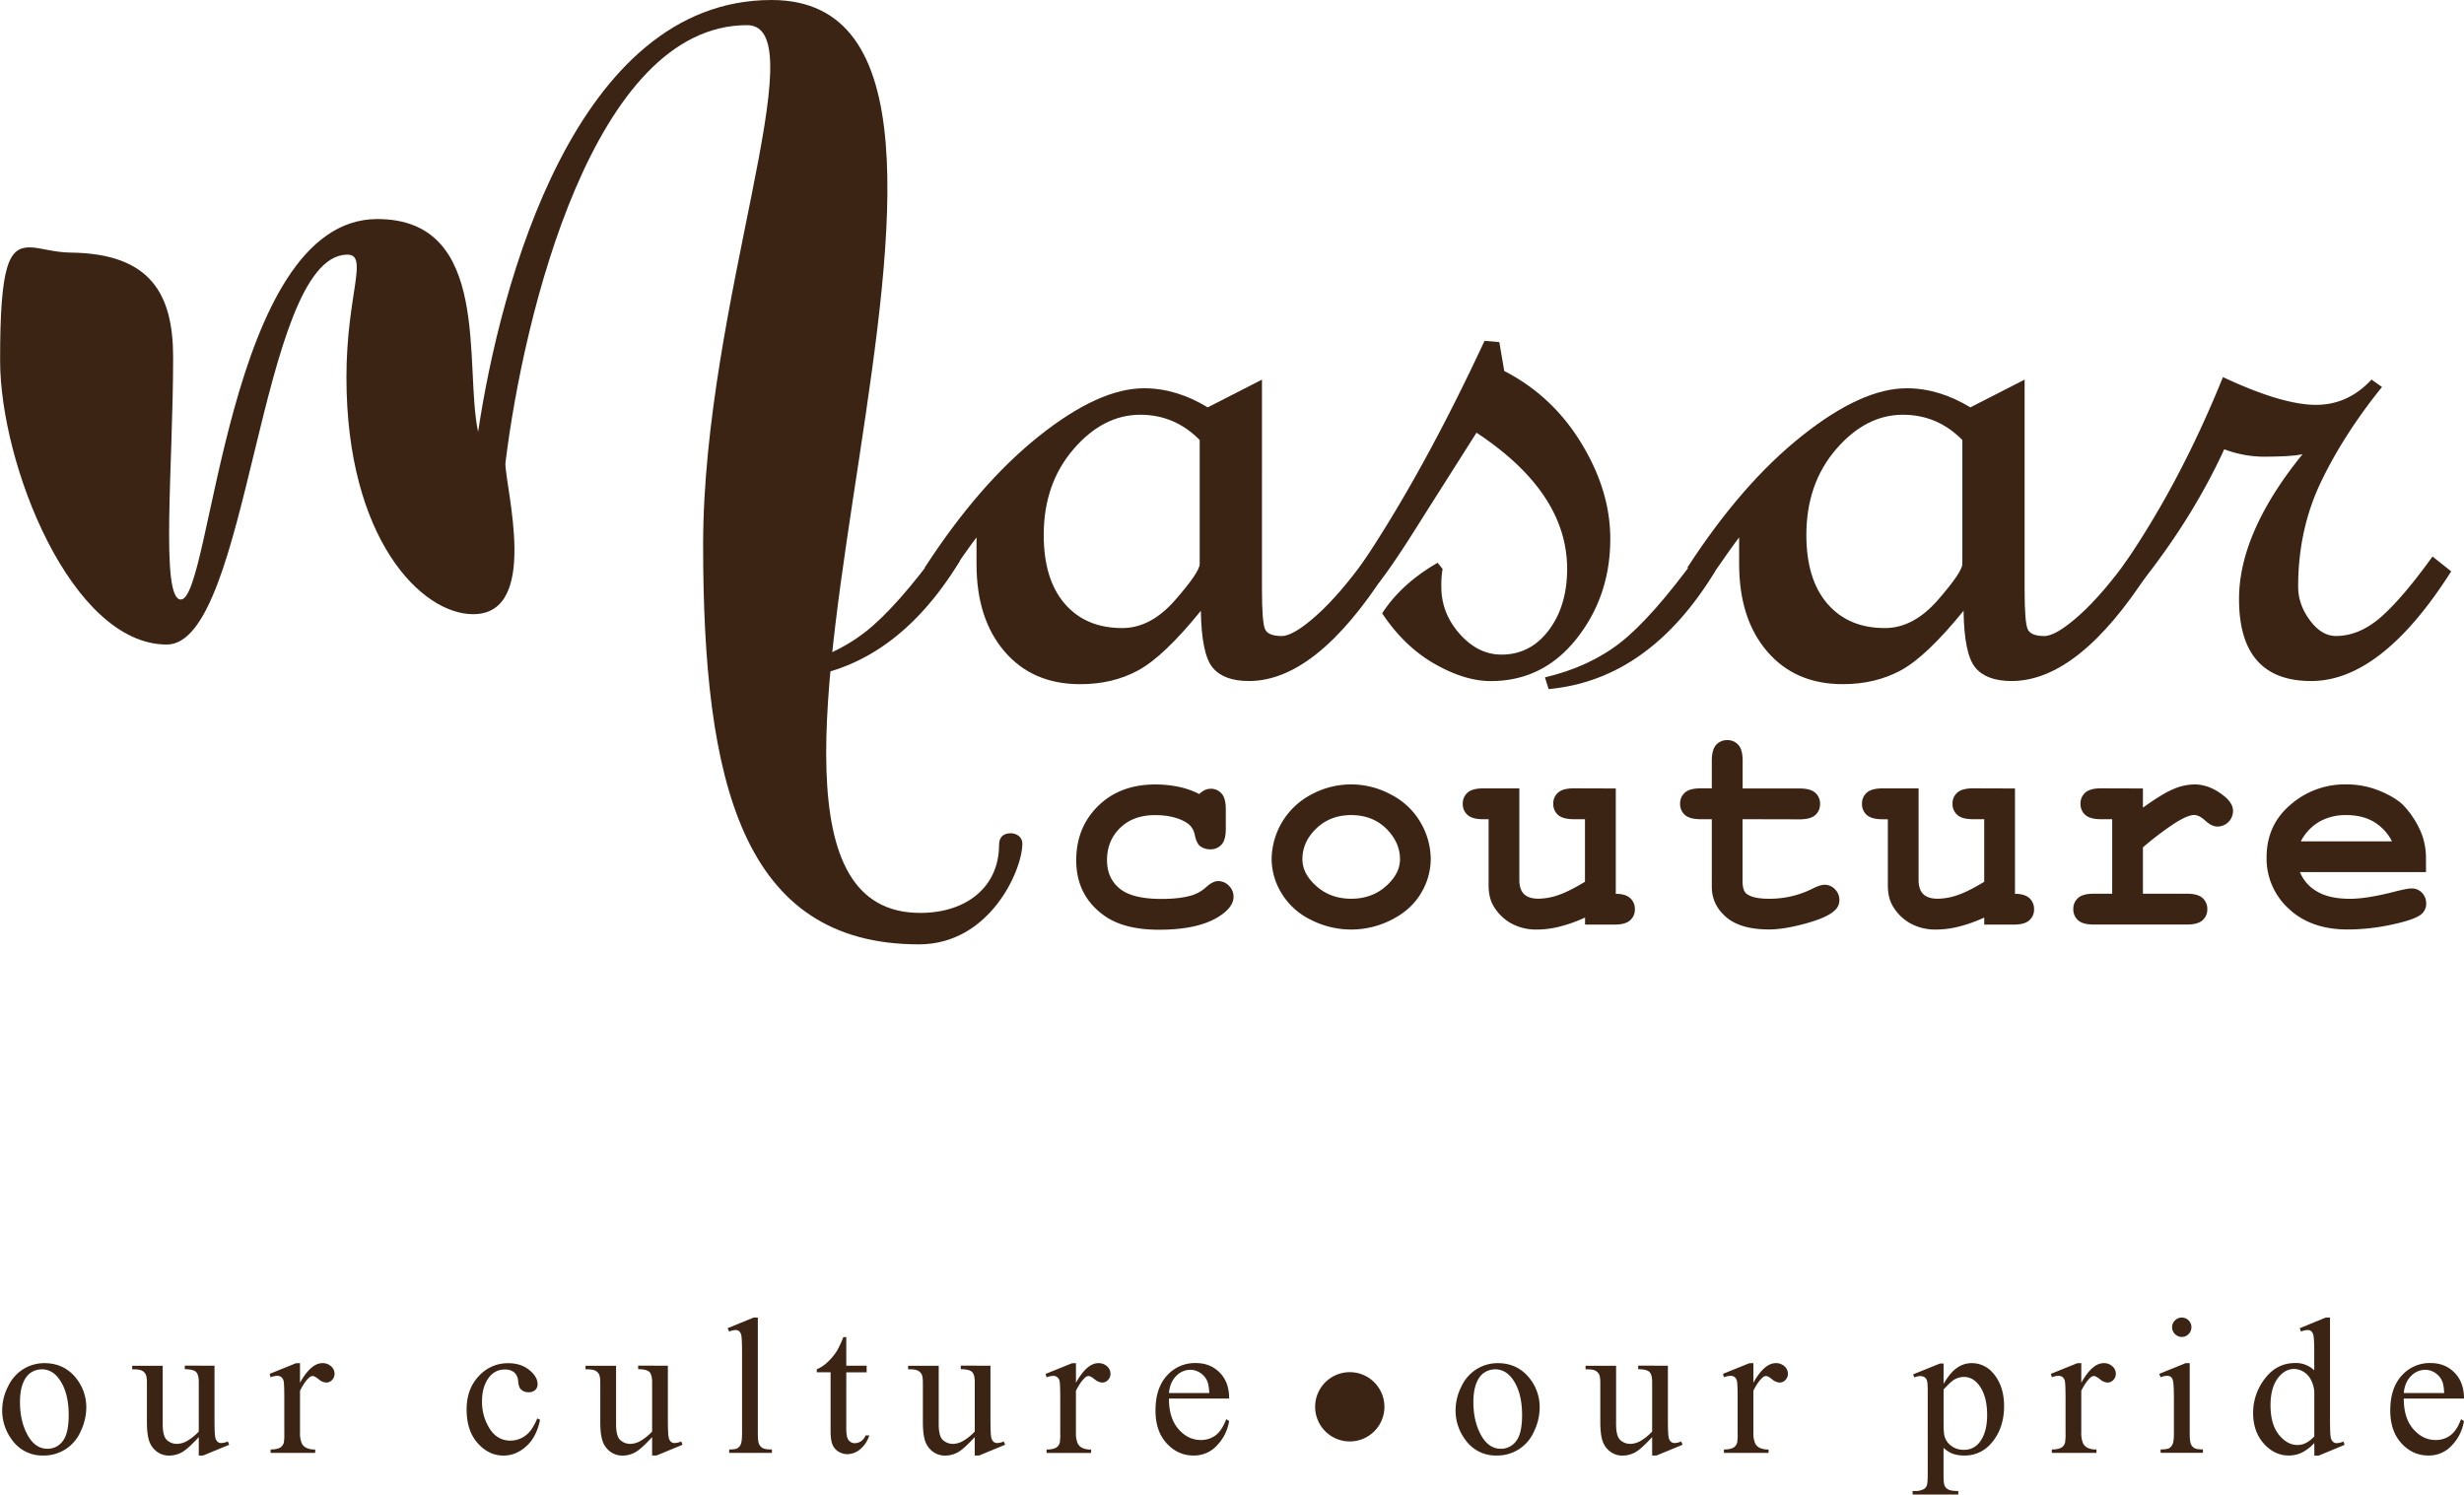 <svg id="Layer_1" data-name="Layer 1" xmlns="http://www.w3.org/2000/svg" viewBox="0 0 1707.12 1035.54"><defs><style>.cls-1,.cls-2{fill:#3c2415;}.cls-2{fill-rule:evenodd;}</style></defs><path class="cls-1" d="M137.17,969.75q13.71,0,22,10.41a32,32,0,0,1,7.05,20.43,38.54,38.54,0,0,1-3.89,16.42,27.63,27.63,0,0,1-25.9,16.74,25.59,25.59,0,0,1-21.69-10.88,33.73,33.73,0,0,1-6.79-20.56,36.55,36.55,0,0,1,4.12-16.51,28.15,28.15,0,0,1,10.84-12.13A27.79,27.79,0,0,1,137.17,969.75Zm-2,4.28a13.69,13.69,0,0,0-7,2.08q-3.53,2.07-5.7,7.28t-2.18,13.38q0,13.18,5.24,22.74t13.81,9.56a12.87,12.87,0,0,0,10.55-5.28q4.15-5.26,4.15-18.12,0-16.08-6.92-25.31Q142.38,974,135.13,974Z" transform="translate(-106.44 -25.23)"/><path class="cls-1" d="M255.06,971.52v36.59q0,10.47.5,12.82a5.72,5.72,0,0,0,1.58,3.26,3.77,3.77,0,0,0,2.54.92,11.66,11.66,0,0,0,4.61-1.12l.92,2.31-18.06,7.45h-3V1021q-7.78,8.43-11.87,10.61a18.1,18.1,0,0,1-8.63,2.18,13.76,13.76,0,0,1-8.8-2.94,15.12,15.12,0,0,1-5.17-7.54q-1.46-4.62-1.46-13v-27c0-2.86-.3-4.84-.92-5.93a6.12,6.12,0,0,0-2.73-2.54q-1.81-.88-6.56-.83v-2.44h21.16v40.41q0,8.45,2.93,11.07a10.21,10.21,0,0,0,7.08,2.64,14.85,14.85,0,0,0,6.43-1.78,34.86,34.86,0,0,0,8.54-6.79V982.86c0-3.43-.63-5.74-1.88-7s-3.86-1.86-7.81-1.95v-2.44Z" transform="translate(-106.44 -25.23)"/><path class="cls-1" d="M314.29,969.75v13.57q7.57-13.58,15.56-13.57a8.45,8.45,0,0,1,6,2.2,6.78,6.78,0,0,1,2.38,5.11,6,6,0,0,1-1.72,4.35,5.45,5.45,0,0,1-4.08,1.78,8.74,8.74,0,0,1-5.18-2.27c-1.91-1.52-3.32-2.27-4.25-2.27a3.9,3.9,0,0,0-2.57,1.31q-3,2.7-6.13,8.9v28.94a17.93,17.93,0,0,0,1.25,7.57,6.78,6.78,0,0,0,3,3,13.27,13.27,0,0,0,6.26,1.19v2.37H293.92v-2.37c3.08,0,5.37-.49,6.86-1.45a5.66,5.66,0,0,0,2.31-3.37,35.09,35.09,0,0,0,.32-6.39v-23.4q0-10.54-.42-12.55a5,5,0,0,0-1.58-2.94,4.49,4.49,0,0,0-2.87-.92,13,13,0,0,0-4.62,1l-.66-2.37,18.26-7.38Z" transform="translate(-106.44 -25.23)"/><path class="cls-1" d="M480.6,1009q-2.43,11.94-9.55,18.36t-15.76,6.43q-10.28,0-17.93-8.64t-7.64-23.33q0-14.24,8.47-23.13a27,27,0,0,1,20.33-8.9q8.91,0,14.64,4.71t5.73,9.78a5.38,5.38,0,0,1-1.61,4.06,6.29,6.29,0,0,1-4.52,1.55,7,7,0,0,1-5.87-2.51c-.74-.92-1.24-2.68-1.48-5.27a8.62,8.62,0,0,0-2.67-5.93,9.51,9.51,0,0,0-6.39-2A13.06,13.06,0,0,0,445.74,979q-5.34,6.47-5.34,17.07a34.51,34.51,0,0,0,5.3,19.08q5.31,8.28,14.34,8.27a17.34,17.34,0,0,0,11.6-4.41q3.63-3,7.05-11Z" transform="translate(-106.44 -25.23)"/><path class="cls-1" d="M569.16,971.52v36.59q0,10.47.5,12.82a5.72,5.72,0,0,0,1.58,3.26,3.78,3.78,0,0,0,2.54.92,11.66,11.66,0,0,0,4.61-1.12l.92,2.31-18.06,7.45h-3V1021q-7.78,8.43-11.87,10.61a18.1,18.1,0,0,1-8.63,2.18,13.76,13.76,0,0,1-8.8-2.94,15.12,15.12,0,0,1-5.17-7.54q-1.46-4.62-1.45-13v-27q0-4.29-.93-5.93a6.07,6.07,0,0,0-2.73-2.54q-1.82-.88-6.56-.83v-2.44h21.16v40.41q0,8.45,2.93,11.07a10.24,10.24,0,0,0,7.09,2.64,14.85,14.85,0,0,0,6.42-1.78,34.86,34.86,0,0,0,8.54-6.79V982.86c0-3.43-.63-5.74-1.88-7s-3.86-1.86-7.81-1.95v-2.44Z" transform="translate(-106.44 -25.23)"/><path class="cls-1" d="M631.49,938.17v80.09q0,5.67.82,7.51a5.87,5.87,0,0,0,2.54,2.8q1.71,1,6.4,1v2.37h-29.6v-2.37q4.15,0,5.67-.86a5.73,5.73,0,0,0,2.37-2.83q.85-2,.86-7.58V963.42q0-10.21-.46-12.56a5.56,5.56,0,0,0-1.49-3.2,3.89,3.89,0,0,0-2.6-.85,12.37,12.37,0,0,0-4.35,1.05l-1.12-2.31,18-7.38Z" transform="translate(-106.44 -25.23)"/><path class="cls-1" d="M692.76,951.68v19.84h14.11v4.62H692.76v39.15q0,5.87,1.68,7.91a5.35,5.35,0,0,0,4.32,2,7.57,7.57,0,0,0,4.22-1.36,8.71,8.71,0,0,0,3.16-4h2.57a20.74,20.74,0,0,1-6.52,9.73,14.14,14.14,0,0,1-8.7,3.26,11.72,11.72,0,0,1-5.94-1.68,10.18,10.18,0,0,1-4.28-4.81q-1.38-3.14-1.38-9.66v-40.6h-9.56V974a24.82,24.82,0,0,0,7.41-4.91,38.92,38.92,0,0,0,6.76-8.2,73.06,73.06,0,0,0,4.22-9.17Z" transform="translate(-106.44 -25.23)"/><path class="cls-1" d="M792.66,971.52v36.59q0,10.47.49,12.82a5.78,5.78,0,0,0,1.58,3.26,3.8,3.8,0,0,0,2.54.92,11.74,11.74,0,0,0,4.62-1.12l.92,2.31-18.06,7.45h-3V1021q-7.77,8.43-11.86,10.61a18.14,18.14,0,0,1-8.64,2.18,13.75,13.75,0,0,1-8.79-2.94,15.14,15.14,0,0,1-5.18-7.54q-1.45-4.62-1.45-13v-27q0-4.29-.92-5.93a6.15,6.15,0,0,0-2.74-2.54c-1.21-.59-3.39-.87-6.56-.83v-2.44H756.8v40.41q0,8.45,2.93,11.07a10.24,10.24,0,0,0,7.09,2.64,14.89,14.89,0,0,0,6.43-1.78,34.85,34.85,0,0,0,8.53-6.79V982.86c0-3.43-.62-5.74-1.87-7s-3.86-1.86-7.82-1.95v-2.44Z" transform="translate(-106.44 -25.23)"/><path class="cls-1" d="M851.89,969.75v13.57q7.58-13.58,15.55-13.57a8.46,8.46,0,0,1,6,2.2,6.8,6.8,0,0,1,2.37,5.11,6.05,6.05,0,0,1-1.71,4.35,5.47,5.47,0,0,1-4.09,1.78,8.72,8.72,0,0,1-5.17-2.27c-1.91-1.52-3.33-2.27-4.25-2.27A3.9,3.9,0,0,0,858,980q-3,2.7-6.13,8.9v28.94a17.77,17.77,0,0,0,1.25,7.57,6.8,6.8,0,0,0,3,3,13.33,13.33,0,0,0,6.26,1.19v2.37H831.52v-2.37c3.08,0,5.36-.49,6.85-1.45a5.66,5.66,0,0,0,2.31-3.37,33.72,33.72,0,0,0,.33-6.39v-23.4q0-10.54-.43-12.55a4.92,4.92,0,0,0-1.58-2.94,4.47,4.47,0,0,0-2.87-.92,13,13,0,0,0-4.61,1l-.66-2.37,18.26-7.38Z" transform="translate(-106.44 -25.23)"/><path class="cls-1" d="M916.32,994.26q-.06,13.46,6.53,21.1t15.49,7.64a16.75,16.75,0,0,0,10.31-3.26q4.38-3.27,7.35-11.17l2,1.32a31.36,31.36,0,0,1-8,16.44,21.48,21.48,0,0,1-16.67,7.42q-10.87,0-18.62-8.47T907,1002.5q0-15.48,7.94-24.15a25.91,25.91,0,0,1,19.94-8.67q10.15,0,16.68,6.69T958,994.26Zm0-3.82h27.95c-.22-3.86-.68-6.59-1.38-8.17a13.06,13.06,0,0,0-4.92-5.8,12.34,12.34,0,0,0-6.82-2.11,13.61,13.61,0,0,0-9.79,4.25C918.49,981.44,916.8,985.39,916.32,990.44Z" transform="translate(-106.44 -25.23)"/><path class="cls-1" d="M1144.11,969.75q13.7,0,22,10.41a32,32,0,0,1,7.05,20.43,38.53,38.53,0,0,1-3.88,16.42,27.65,27.65,0,0,1-25.91,16.74,25.62,25.62,0,0,1-21.69-10.88,33.72,33.72,0,0,1-6.78-20.56A36.42,36.42,0,0,1,1119,985.8a28.09,28.09,0,0,1,10.84-12.13A27.77,27.77,0,0,1,1144.11,969.75Zm-2,4.28a13.69,13.69,0,0,0-7,2.08q-3.52,2.07-5.7,7.28t-2.17,13.38q0,13.18,5.24,22.74t13.8,9.56a12.86,12.86,0,0,0,10.55-5.28q4.15-5.26,4.15-18.12,0-16.08-6.92-25.31Q1149.31,974,1142.06,974Z" transform="translate(-106.44 -25.23)"/><path class="cls-1" d="M1262,971.52v36.59q0,10.47.49,12.82a5.78,5.78,0,0,0,1.58,3.26,3.78,3.78,0,0,0,2.54.92,11.66,11.66,0,0,0,4.61-1.12l.93,2.31-18.06,7.45h-3V1021q-7.78,8.43-11.86,10.61a18.17,18.17,0,0,1-8.64,2.18,13.8,13.8,0,0,1-8.8-2.94,15.18,15.18,0,0,1-5.17-7.54q-1.45-4.62-1.45-13v-27q0-4.29-.92-5.93a6.15,6.15,0,0,0-2.74-2.54c-1.21-.59-3.39-.87-6.56-.83v-2.44h21.16v40.41q0,8.45,2.93,11.07a10.24,10.24,0,0,0,7.09,2.64,14.89,14.89,0,0,0,6.43-1.78,35,35,0,0,0,8.53-6.79V982.86c0-3.43-.63-5.74-1.88-7s-3.85-1.86-7.81-1.95v-2.44Z" transform="translate(-106.44 -25.23)"/><path class="cls-1" d="M1321.22,969.75v13.57q7.59-13.58,15.56-13.57a8.46,8.46,0,0,1,6,2.2,6.8,6.8,0,0,1,2.37,5.11,6.05,6.05,0,0,1-1.71,4.35,5.49,5.49,0,0,1-4.09,1.78,8.72,8.72,0,0,1-5.17-2.27c-1.91-1.52-3.33-2.27-4.26-2.27a3.92,3.92,0,0,0-2.57,1.31q-3,2.7-6.13,8.9v28.94a17.75,17.75,0,0,0,1.26,7.57,6.8,6.8,0,0,0,3,3,13.33,13.33,0,0,0,6.26,1.19v2.37h-30.91v-2.37c3.07,0,5.36-.49,6.85-1.45a5.66,5.66,0,0,0,2.31-3.37,33.72,33.72,0,0,0,.33-6.39v-23.4q0-10.54-.43-12.55a5,5,0,0,0-1.58-2.94,4.49,4.49,0,0,0-2.87-.92,13,13,0,0,0-4.61,1l-.66-2.37,18.25-7.38Z" transform="translate(-106.44 -25.23)"/><path class="cls-1" d="M1431.9,977.52l18.59-7.51H1453v14.11q4.68-8,9.39-11.18a17.39,17.39,0,0,1,9.92-3.19,19.13,19.13,0,0,1,15.16,7.11q7.44,8.7,7.45,22.68,0,15.62-9,25.83a23.69,23.69,0,0,1-18.58,8.38,23.28,23.28,0,0,1-8.44-1.39,19.58,19.58,0,0,1-5.93-3.95v18.39q0,6.2.75,7.87a5.64,5.64,0,0,0,2.64,2.67c1.25.66,3.53,1,6.82,1v2.44h-31.64v-2.44h1.65a12,12,0,0,0,6.2-1.38,4.81,4.81,0,0,0,1.94-2.34c.46-1.08.69-3.81.69-8.21V989.32q0-5.87-.52-7.45a4.48,4.48,0,0,0-1.68-2.37,5.53,5.53,0,0,0-3.13-.79,12,12,0,0,0-4,.92ZM1453,988v22.55c0,4.87.19,8.08.59,9.62a12.26,12.26,0,0,0,4.52,6.72,13.91,13.91,0,0,0,9.06,2.9,13,13,0,0,0,10.68-5.14q5.33-6.72,5.33-18.91,0-13.85-6.06-21.29-4.21-5.15-10-5.15a13.67,13.67,0,0,0-6.26,1.58Q1458.47,982.08,1453,988Z" transform="translate(-106.44 -25.23)"/><path class="cls-1" d="M1548.41,969.75v13.57q7.58-13.58,15.56-13.57a8.49,8.49,0,0,1,6,2.2,6.8,6.8,0,0,1,2.37,5.11,6.05,6.05,0,0,1-1.71,4.35,5.49,5.49,0,0,1-4.09,1.78,8.76,8.76,0,0,1-5.18-2.27c-1.91-1.52-3.32-2.27-4.25-2.27a3.9,3.9,0,0,0-2.57,1.31q-3,2.7-6.13,8.9v28.94a17.93,17.93,0,0,0,1.25,7.57,6.88,6.88,0,0,0,3,3,13.3,13.3,0,0,0,6.26,1.19v2.37H1528v-2.37c3.08,0,5.37-.49,6.86-1.45a5.66,5.66,0,0,0,2.31-3.37,33.72,33.72,0,0,0,.33-6.39v-23.4q0-10.54-.43-12.55a5,5,0,0,0-1.58-2.94,4.49,4.49,0,0,0-2.87-.92,13.09,13.09,0,0,0-4.62,1l-.65-2.37,18.25-7.38Z" transform="translate(-106.44 -25.23)"/><path class="cls-1" d="M1623.52,969.75v48.51q0,5.67.83,7.54a5.78,5.78,0,0,0,2.44,2.81q1.61.92,5.9.92v2.37h-29.33v-2.37q4.41,0,5.93-.86a5.88,5.88,0,0,0,2.4-2.83c.6-1.32.89-3.85.89-7.58V995q0-9.82-.59-12.72a5.16,5.16,0,0,0-1.45-2.93,4.09,4.09,0,0,0-2.7-.83,13.14,13.14,0,0,0-4.48,1l-.93-2.37,18.19-7.38Zm-5.47-31.58a6.64,6.64,0,0,1,6.66,6.66,6.55,6.55,0,0,1-1.94,4.75,6.38,6.38,0,0,1-4.72,2,6.76,6.76,0,0,1-6.72-6.73,6.4,6.4,0,0,1,2-4.71A6.47,6.47,0,0,1,1618.05,938.17Z" transform="translate(-106.44 -25.23)"/><path class="cls-1" d="M1709.84,1025.11a30.41,30.41,0,0,1-8.63,6.63,21,21,0,0,1-9.1,2q-9.88,0-17.27-8.28t-7.38-21.25a38.46,38.46,0,0,1,8.17-23.76q8.17-10.79,21-10.78a18.11,18.11,0,0,1,13.18,5.07V963.62q0-10.35-.49-12.72a5.6,5.6,0,0,0-1.55-3.24,4,4,0,0,0-2.64-.85,13.92,13.92,0,0,0-4.54,1.05l-.86-2.31,18-7.38h3V1008q0,10.62.49,13a5.72,5.72,0,0,0,1.59,3.26,3.76,3.76,0,0,0,2.53.92,14.27,14.27,0,0,0,4.75-1.12l.72,2.31-17.92,7.45h-3Zm0-4.61V989.39a21,21,0,0,0-2.37-8.18,13.72,13.72,0,0,0-5.24-5.57,12.7,12.7,0,0,0-6.36-1.87q-5.8,0-10.35,5.21-6,6.84-6,20t5.81,20.4q5.79,7.1,12.91,7.09Q1704.24,1026.5,1709.84,1020.5Z" transform="translate(-106.44 -25.23)"/><path class="cls-1" d="M1771.84,994.26q-.06,13.46,6.53,21.1t15.49,7.64a16.75,16.75,0,0,0,10.31-3.26q4.38-3.27,7.35-11.17l2,1.32a31.36,31.36,0,0,1-8,16.44,21.49,21.49,0,0,1-16.67,7.42q-10.87,0-18.63-8.47t-7.74-22.78q0-15.48,7.94-24.15a25.91,25.91,0,0,1,19.94-8.67q10.16,0,16.68,6.69t6.52,17.89Zm0-3.82h28c-.22-3.86-.68-6.59-1.39-8.17a13,13,0,0,0-4.91-5.8,12.34,12.34,0,0,0-6.82-2.11,13.61,13.61,0,0,0-9.79,4.25Q1772.56,982.86,1771.84,990.44Z" transform="translate(-106.44 -25.23)"/><path class="cls-2" d="M1065.6,1000a24,24,0,1,1-24-24A24,24,0,0,1,1065.6,1000Z" transform="translate(-106.44 -25.23)"/><path class="cls-1" d="M937.28,575.4q3.84-3.64,7.89-3.64A9.68,9.68,0,0,1,952.7,575q3,3.27,3,10.85V599.6q0,7.68-3,10.9a10,10,0,0,1-7.73,3.23,11.21,11.21,0,0,1-7.38-2.5q-2.18-1.87-3.42-7.63a12.58,12.58,0,0,0-6-8.57q-8.42-5-21.5-5-15.06,0-24.15,8.83T873.4,621.2q0,12.46,8.73,19.68t29,7.22q13.29,0,21.7-2.7a26.78,26.78,0,0,0,9.46-5.66q4.46-4,8.1-4A10.24,10.24,0,0,1,957.9,639a10.48,10.48,0,0,1,3.17,7.58q0,7.07-9.66,13.4-14.34,9.45-42,9.46-24.81,0-38.63-10.29-18.7-13.82-18.7-37.8,0-22.75,15.17-37.66t39.57-14.9a77.19,77.19,0,0,1,16.41,1.66A57,57,0,0,1,937.28,575.4Z" transform="translate(-106.44 -25.23)"/><path class="cls-1" d="M1097.69,620.47a46,46,0,0,1-6.8,23.74q-6.81,11.47-20.26,18.28a61.3,61.3,0,0,1-55.93.1,48.36,48.36,0,0,1-20.25-18.22,46,46,0,0,1-7-24.1,51.25,51.25,0,0,1,27.37-44.46,57.83,57.83,0,0,1,55.67.16,49.5,49.5,0,0,1,20.31,19.42A50.73,50.73,0,0,1,1097.69,620.47Zm-21.29.11q0-10.27-7.38-18.9Q1059,590,1042.54,590q-14.44,0-24.1,9.25t-9.66,21.39q0,10,9.76,18.65t24,8.67q14.32,0,24.09-8.67T1076.4,620.58Z" transform="translate(-106.44 -25.23)"/><path class="cls-1" d="M1225.9,571.56v73q6.75,0,10,3a10.06,10.06,0,0,1,3.22,7.69,9.86,9.86,0,0,1-3.27,7.64q-3.27,3-11,3h-20.25V661a101.85,101.85,0,0,1-17.45,6.23,64.9,64.9,0,0,1-15.79,2.08,35.88,35.88,0,0,1-18.17-4.41A32.4,32.4,0,0,1,1141,652.67q-3.21-5.59-3.22-14v-45.8h-3.63q-7.7,0-11-3a10,10,0,0,1-3.27-7.74,9.84,9.84,0,0,1,3.27-7.64q3.27-3,11-3h24.93v63.35q0,6.75,3.27,9.92t10,3.17a42.88,42.88,0,0,0,13.87-2.55q7.42-2.54,18.33-9.19V592.85h-7.69q-7.68,0-11-3a9.94,9.94,0,0,1-3.28-7.74,9.82,9.82,0,0,1,3.28-7.64q3.27-3,11-3Z" transform="translate(-106.44 -25.23)"/><path class="cls-1" d="M1313.71,592.85v42.69c0,4.56.93,7.58,2.8,9q4.37,3.43,15.58,3.43a66,66,0,0,0,30.12-7c3.54-1.8,6.3-2.7,8.31-2.7a9.79,9.79,0,0,1,7.22,3.12,10.4,10.4,0,0,1,3.07,7.58,9.36,9.36,0,0,1-3.33,7.17q-5.09,4.88-20.1,9t-25.29,4.1q-19.83,0-29.75-8.57t-9.92-21V592.85h-7.69q-7.7,0-11-3a10,10,0,0,1-3.27-7.74,9.84,9.84,0,0,1,3.27-7.64q3.27-3,11-3h7.69V552.34q0-7.68,3-11a9.94,9.94,0,0,1,7.74-3.27,9.84,9.84,0,0,1,7.63,3.27q3,3.29,3,11v19.22h39.36q7.7,0,11,3a10,10,0,0,1,3.27,7.75,9.84,9.84,0,0,1-3.27,7.63q-3.27,3-11,3Z" transform="translate(-106.44 -25.23)"/><path class="cls-1" d="M1502.47,571.56v73q6.75,0,10,3a10.06,10.06,0,0,1,3.22,7.69,9.86,9.86,0,0,1-3.27,7.64q-3.27,3-11,3h-20.25V661a101.85,101.85,0,0,1-17.45,6.23,64.9,64.9,0,0,1-15.79,2.08,35.88,35.88,0,0,1-18.17-4.41,32.4,32.4,0,0,1-12.16-12.21q-3.21-5.59-3.21-14v-45.8h-3.64q-7.68,0-11-3a10,10,0,0,1-3.27-7.74,9.84,9.84,0,0,1,3.27-7.64q3.27-3,11-3h24.93v63.35q0,6.75,3.27,9.92t10,3.17a42.88,42.88,0,0,0,13.87-2.55q7.43-2.54,18.33-9.19V592.85h-7.68q-7.7,0-11-3a10,10,0,0,1-3.28-7.74,9.85,9.85,0,0,1,3.28-7.64q3.27-3,11-3Z" transform="translate(-106.44 -25.23)"/><path class="cls-1" d="M1591.11,571.56v13.29q13.41-9.66,21.14-12.88a37.81,37.81,0,0,1,14.49-3.22q10.38,0,20.15,7.69,6.64,5.19,6.64,10.59a10.81,10.81,0,0,1-10.8,10.91q-3.95,0-8.31-4t-7.79-4q-4.45,0-13.34,5.61a212.92,212.92,0,0,0-22.18,16.83v32.09h30.33q7.69,0,11,3a10,10,0,0,1,3.27,7.74,9.86,9.86,0,0,1-3.27,7.64q-3.27,3-11,3h-64.29q-7.7,0-11-3a10,10,0,0,1-3.27-7.74,9.84,9.84,0,0,1,3.27-7.64q3.27-3,11-3h12.67V592.85h-7.69q-7.68,0-11-3a10,10,0,0,1-3.27-7.74,9.84,9.84,0,0,1,3.27-7.64q3.27-3,11-3Z" transform="translate(-106.44 -25.23)"/><path class="cls-1" d="M1787.25,629.51H1699.9a27.31,27.31,0,0,0,11.79,13.4q8.46,5.08,22.9,5.09,11.85,0,31.47-5.09,8.1-2.07,11.22-2.08a9.58,9.58,0,0,1,7.17,3,10.49,10.49,0,0,1,2.91,7.58,9.29,9.29,0,0,1-3.12,7.06q-4.15,3.84-20.26,7.32a146.37,146.37,0,0,1-31,3.48q-25.54,0-40.87-14.43a46.92,46.92,0,0,1-15.32-35.53q0-22.43,16.57-36.5a57.19,57.19,0,0,1,38.17-14.08,60.81,60.81,0,0,1,23.84,4.57q10.85,4.57,16.15,9.87a62.39,62.39,0,0,1,12.36,19,46.86,46.86,0,0,1,3.32,18.27Zm-23.58-21.29a33.26,33.26,0,0,0-12.77-13.66Q1743,590,1732.1,590a37.07,37.07,0,0,0-18.7,4.52,34,34,0,0,0-12.88,13.66Z" transform="translate(-106.44 -25.23)"/><path class="cls-1" d="M1067,421.11q-48.71,76-95.24,76-17.53,0-25.21-9.36c-5.14-6.25-7.83-19.39-8.12-39.3Q912.85,480,895.12,489.67t-40.38,9.62q-32.9,0-52.33-22.65T783,416V397.61q-4.72,6-21.79,30.75l-14.09-9.83q37.56-58,79.23-91.18t72.83-33.09q22.19,0,44,13.23l37.58-19.22V433.52c0,15.35.72,24.61,2.15,27.72s5.27,4.7,11.53,4.7c5.4,0,13.52-4.81,24.35-14.52s22.64-23.48,35.44-41.42ZM937.62,416V330.14q-17.16-17.52-41.17-17.53-25.76,0-46.32,23.92t-20.57,59.38q0,30.75,14.56,47.64T884,460.41q19.72,0,36.66-19.44C932,428,937.62,419.67,937.62,416Z" transform="translate(-106.44 -25.23)"/><path class="cls-1" d="M1148.63,282.29q33.31,17.1,53.38,50t20.08,66.21q0,39.7-23.29,69.18t-59.58,29.47q-17.91,0-38.86-11.94t-36.32-35c8.83-13.7,21.63-25.34,38.44-35.05l3.42,4.28a67.47,67.47,0,0,0-.86,12.37q0,18.38,12.75,32.68c8.52,9.56,18.13,14.31,28.91,14.31q20,0,32.73-16.85t12.76-42.51q0-52.95-62.8-94.4l-36.29,57.23q-21.81,35.06-31.62,47l-13.24-10.7q43.56-64.45,86.71-157.16l10.26.85Z" transform="translate(-106.44 -25.23)"/><path class="cls-1" d="M1294.69,421.11Q1249,496.28,1179.37,502.7l-2.56-8.12q30.75-7.27,52.32-24.14t52.76-59.57Z" transform="translate(-106.44 -25.23)"/><path class="cls-1" d="M771.57,413.74q-45.71,75.17-115.32,81.58l-2.56-8.11q30.75-7.29,52.33-24.15t52.74-59.58Z" transform="translate(-106.44 -25.23)"/><path class="cls-1" d="M1595.4,421.11q-48.7,76-95.26,76-17.51,0-25.19-9.36c-5.13-6.25-7.83-19.39-8.11-39.3q-25.63,31.57-43.36,41.21t-40.37,9.62q-32.89,0-52.32-22.65T1311.36,416V397.61q-4.72,6-21.79,30.75l-14.09-9.83q37.57-58,79.23-91.18t72.84-33.09c14.78,0,29.47,4.42,44,13.23l37.59-19.22V433.52c0,15.35.71,24.61,2.15,27.72s5.27,4.7,11.52,4.7c5.4,0,13.52-4.81,24.35-14.52s22.64-23.48,35.46-41.42ZM1466,416V330.14q-17.17-17.52-41.17-17.53-25.75,0-46.33,23.92t-20.57,59.38q0,30.75,14.57,47.64t39.88,16.86q19.71,0,36.67-19.44C1460.33,428,1466,419.67,1466,416Z" transform="translate(-106.44 -25.23)"/><path class="cls-1" d="M1804.7,421.11q-48.27,76-97,76-50,0-50-56.78,0-46.14,44-100.38-7.68,1.71-27.35,1.71a78.46,78.46,0,0,1-26.9-5.14q-21.78,47.42-57.66,92.7l-13.24-10.7q40.13-58,70-132,41,19.23,64.5,19.23,22.21,0,38.44-17.52l7.26,5.14q-26.24,32.46-42.16,65.55t-15.93,72.81c0,8.27,2.73,16,8.15,23.31s11.46,10.86,18,10.86q16.3,0,31.33-13.23t35.62-41.84Z" transform="translate(-106.44 -25.23)"/><path class="cls-1" d="M127,196.62c7.16,0,17,3.63,28.65,3.63,55.51.73,70.74,29.05,70.74,72.62,0,74.81-9,167.77,5.37,167.77,21.49,0,31.34-263.63,136.09-263.63,79.69,0,60,101.68,69.84,147.43C452.94,222.76,504.87,25.23,641,25.23c211.3,0-83.27,632.55,103,632.55,32.24,0,54.62-18.16,54.62-47.2,0-5.82,3.58-8,8.06-8,3.58,0,8.06,2.18,8.06,7.27,0,18.15-22.39,69.72-71.63,69.72-122.67,0-149.53-112.57-149.53-276.7,0-167.76,79.69-360.21,30.44-360.21-106.54,0-154.89,201.17-167.43,303.56,0,17.43,24.18,104.58-22.38,104.58-35.82,0-87.75-52.29-87.75-164.13,0-58.1,16.12-85.69,0-85-60.88,2.18-67.15,270.16-124.45,270.16-66.26,0-115.5-124.91-115.5-196.81C106.44,208.24,112.71,196.62,127,196.62Z" transform="translate(-106.44 -25.23)"/></svg>